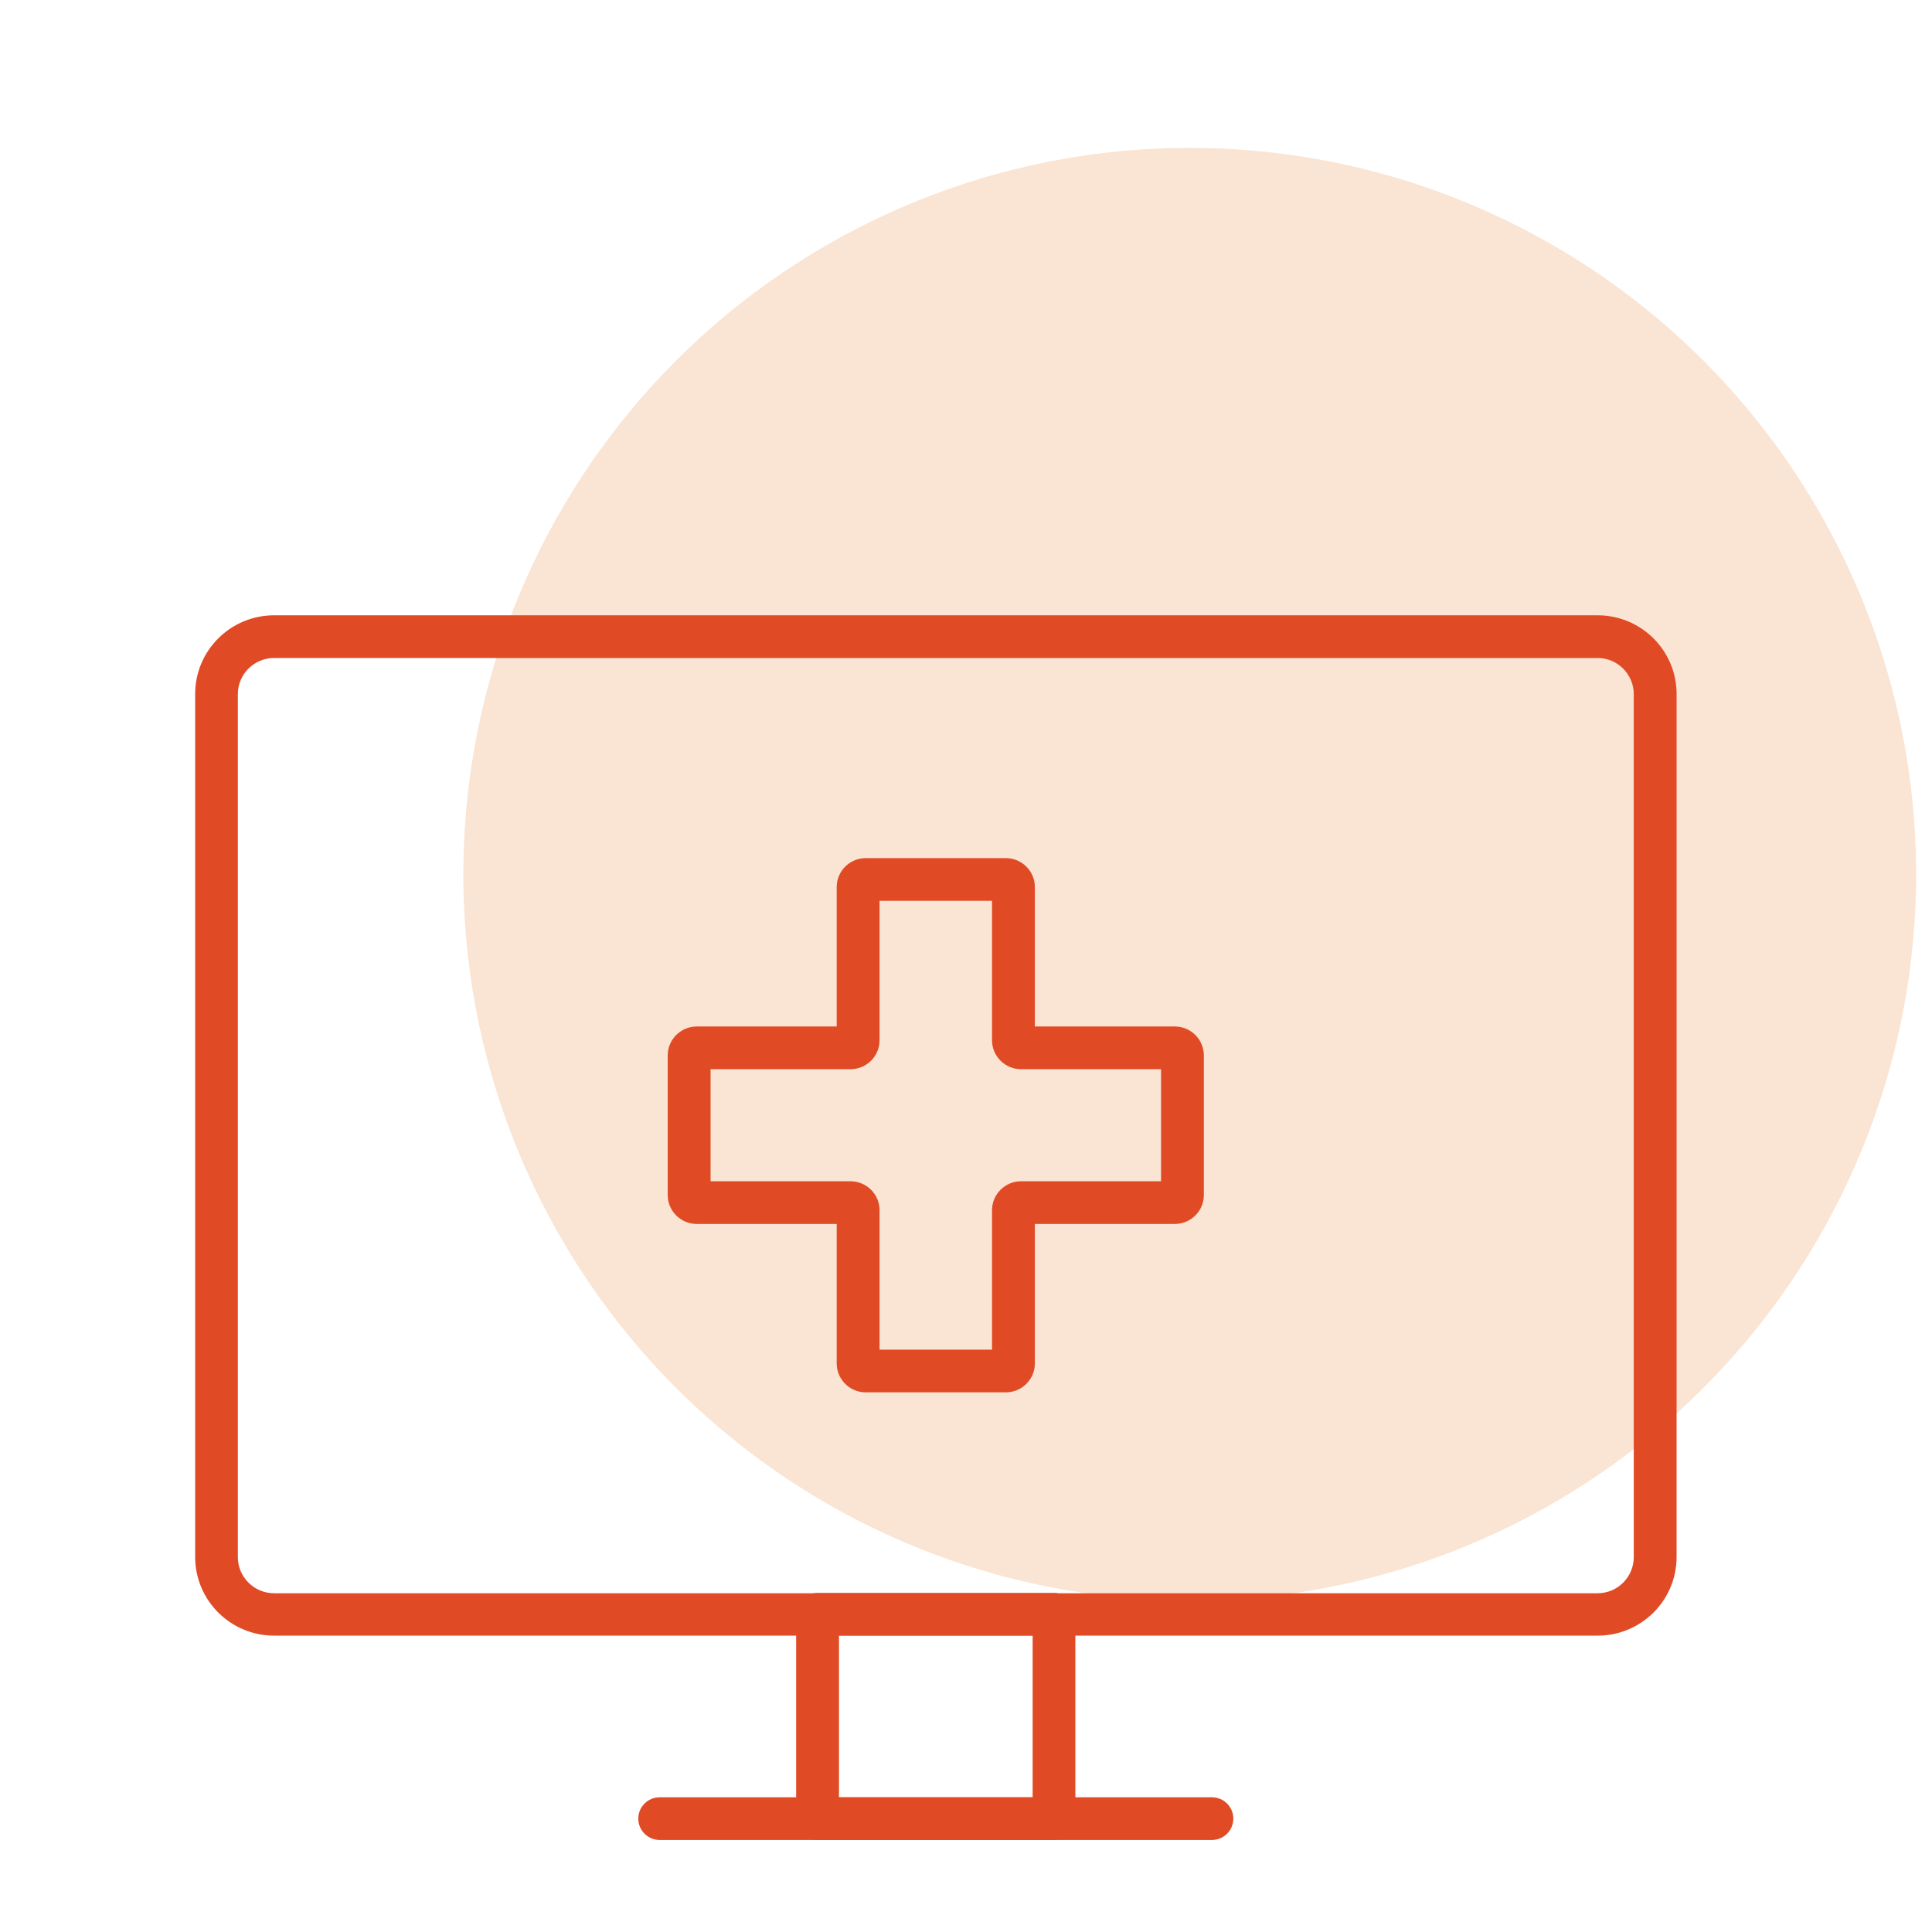 <svg width="81" height="81" viewBox="0 0 81 81" fill="none" xmlns="http://www.w3.org/2000/svg">
<circle cx="49.88" cy="36.654" r="30.454" fill="#FAE4D3"/>
<path d="M66.983 68.575H11.491C9.665 68.575 8.182 67.097 8.182 65.277V29.094C8.182 27.275 9.665 25.797 11.491 25.797H66.983C68.809 25.797 70.292 27.275 70.292 29.094V65.277C70.292 67.097 68.809 68.575 66.983 68.575ZM11.491 27.587C10.658 27.587 9.972 28.264 9.972 29.1V65.283C9.972 66.114 10.652 66.797 11.491 66.797H66.983C67.816 66.797 68.496 66.119 68.496 65.283V29.1C68.496 28.27 67.816 27.587 66.983 27.587H11.491Z" fill="#E04B26"/>
<path d="M44.187 77.143H34.277C33.781 77.143 33.379 76.742 33.379 76.248V67.68C33.379 67.186 33.781 66.785 34.277 66.785H44.187C44.683 66.785 45.085 67.186 45.085 67.68V76.248C45.085 76.742 44.683 77.143 44.187 77.143ZM35.175 75.353H43.294V68.569H35.175V75.353Z" fill="#E04B26"/>
<path d="M50.81 77.142H27.658C27.162 77.142 26.76 76.741 26.76 76.247C26.76 75.752 27.162 75.352 27.658 75.352H50.81C51.306 75.352 51.708 75.752 51.708 76.247C51.708 76.741 51.306 77.142 50.81 77.142Z" fill="#E04B26"/>
<path d="M42.17 58.375H36.296C35.629 58.375 35.079 57.834 35.079 57.162V51.315H29.211C28.544 51.315 27.994 50.774 27.994 50.102V44.249C27.994 43.584 28.538 43.036 29.211 43.036H35.079V37.19C35.079 36.524 35.623 35.977 36.296 35.977H42.17C42.838 35.977 43.387 36.518 43.387 37.19V43.036H49.255C49.923 43.036 50.472 43.578 50.472 44.249V50.102C50.472 50.768 49.929 51.315 49.255 51.315H43.387V57.162C43.387 57.828 42.844 58.375 42.17 58.375ZM36.876 56.585H41.591V50.738C41.591 50.073 42.135 49.525 42.808 49.525H48.676V44.827H42.808C42.141 44.827 41.591 44.285 41.591 43.614V37.767H36.876V43.614C36.876 44.279 36.332 44.827 35.658 44.827H29.791V49.525H35.658C36.326 49.525 36.876 50.067 36.876 50.738V56.585Z" fill="#E04B26"/>
</svg>
